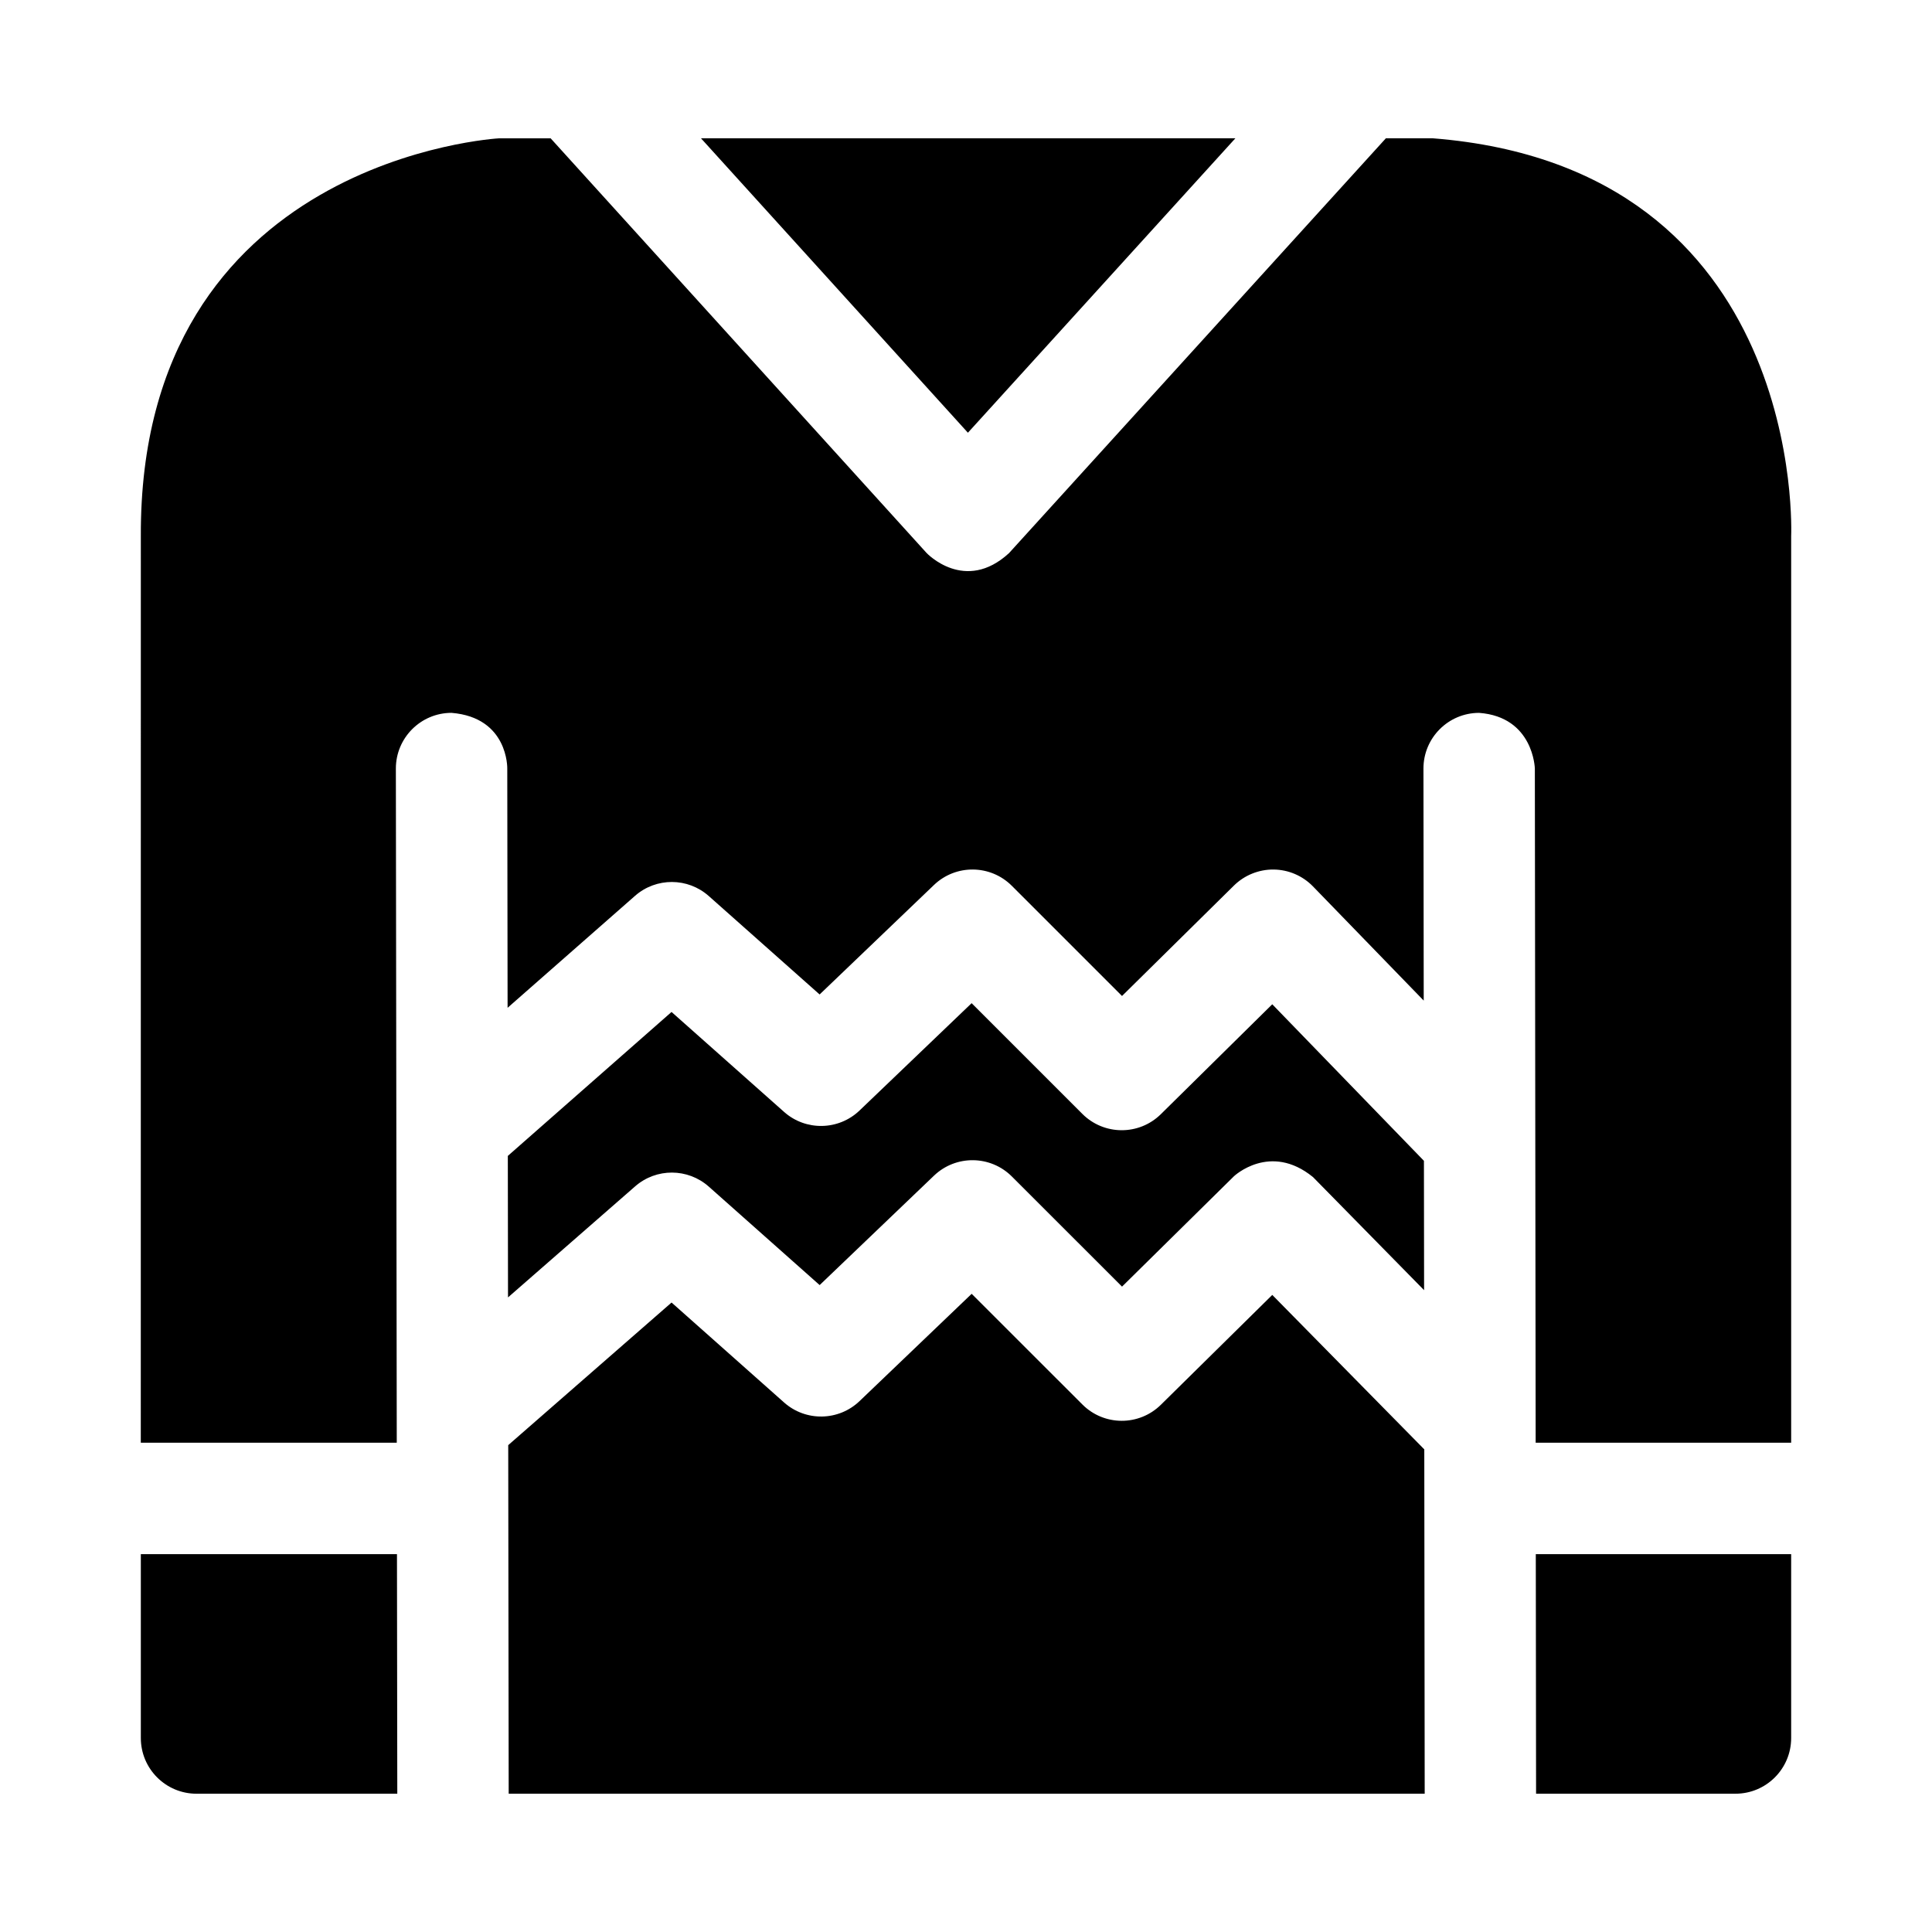 <?xml version="1.0" encoding="UTF-8"?>
<!-- Uploaded to: ICON Repo, www.svgrepo.com, Generator: ICON Repo Mixer Tools -->
<svg fill="#000000" width="800px" height="800px" version="1.1" viewBox="144 144 512 512" xmlns="http://www.w3.org/2000/svg">
 <path d="m411.42 290.56 99.852-109.91h12.418c99.352 7.789 94.988 105.44 94.988 105.44v240.25h-67.711l-0.215-178.68s-0.344-13.676-14.781-14.742c-8.156 0.012-14.75 6.621-14.742 14.781l0.074 61.473-29.355-30.27c-2.742-2.816-6.496-4.426-10.426-4.465-3.891-0.043-7.715 1.488-10.516 4.25l-29.66 29.262-29.191-29.191c-5.676-5.676-14.848-5.777-20.645-0.223l-30.301 29.012-29.375-26.086c-5.559-4.938-13.926-4.969-19.523-0.07l-33.793 29.688-0.086-63.422s0.32-13.512-14.781-14.742c-8.156 0.012-14.75 6.633-14.742 14.781l0.238 178.64h-67.836l0.012-240.24c-0.422-100.27 94.988-105.44 94.988-105.44h13.613l99.637 109.9s10.156 10.789 21.859 0.012zm59.969-109.91h-141.62l70.738 78.027zm20.562 275.28 29.449 29.98-0.043-34.281-40.195-41.484-29.52 29.121c-5.777 5.699-15.066 5.664-20.805-0.07l-29.344-29.344-29.699 28.438c-5.555 5.316-14.262 5.481-20.008 0.375l-29.82-26.484-43.387 38.148 0.051 37.496 33.688-29.426c5.598-4.898 13.961-4.867 19.523 0.07l29.375 26.09 30.301-28.996c5.797-5.547 14.965-5.449 20.641 0.223l29.191 29.18 29.664-29.25c0 0.004 9.566-9.047 20.938 0.215zm59.051 99.934 0.074 63.488h52.84c8.152 0 14.762-6.609 14.762-14.762v-48.73zm-29.551-27.766-40.285-40.93-29.52 29.109c-5.777 5.695-15.062 5.664-20.797-0.07l-29.348-29.332-29.703 28.426c-5.555 5.316-14.258 5.477-20.008 0.371l-29.82-26.488-43.285 37.793 0.125 92.375h242.75zm-272.25 27.766h-67.879v48.73c0 8.152 6.609 14.762 14.762 14.762h53.203z"/>
</svg>